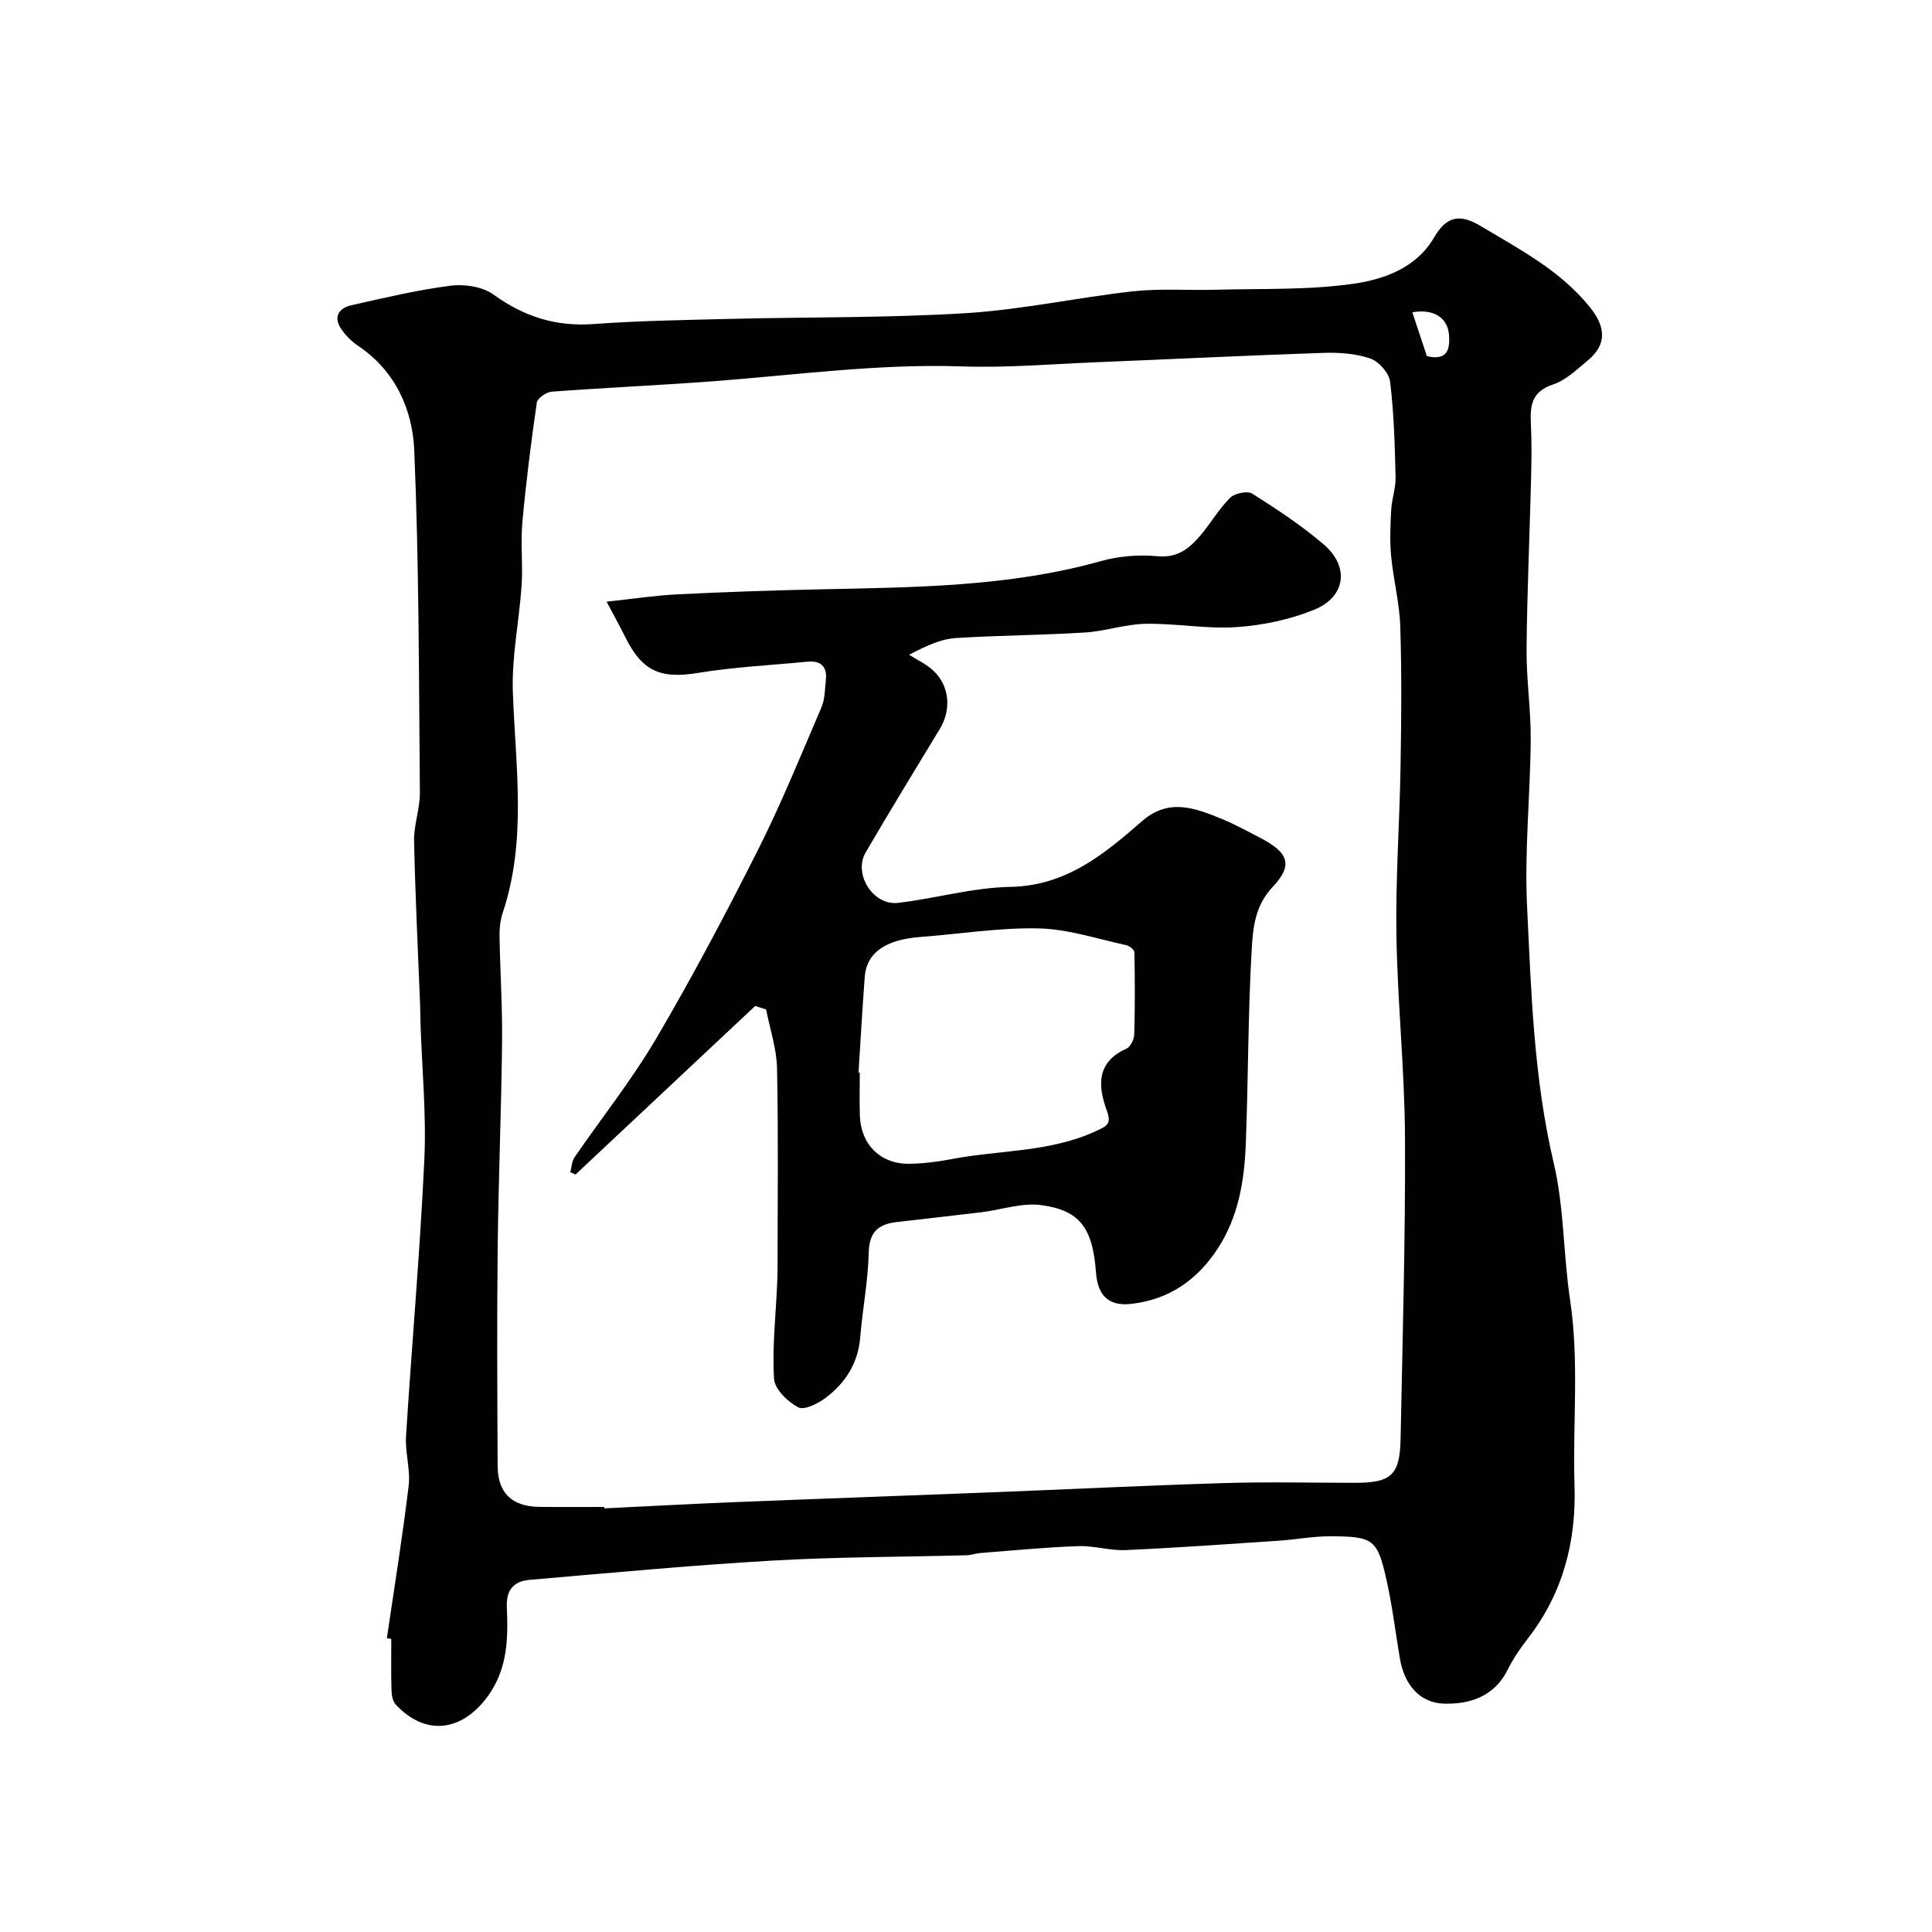 <svg enable-background="new 0 0 400 400" viewBox="0 0 400 400" xmlns="http://www.w3.org/2000/svg"><g fill="#010100"><path d="m80.1 339.16c1.54-10.52 3.24-21.01 4.51-31.56.4-3.33-.76-6.83-.55-10.21 1.2-19.08 2.9-38.13 3.79-57.22.44-9.4-.48-18.86-.79-28.3-.04-1.17-.03-2.33-.07-3.5-.44-11.41-1.02-22.82-1.26-34.24-.07-3.34 1.23-6.69 1.2-10.04-.21-23.6-.17-47.22-1.16-70.79-.35-8.46-3.87-16.48-11.59-21.67-1.41-.95-2.72-2.26-3.64-3.68-1.59-2.47-.24-4.2 2.19-4.75 6.82-1.53 13.66-3.17 20.57-4.05 2.88-.37 6.61.2 8.88 1.84 6.31 4.57 12.91 6.67 20.72 6.1 9.41-.69 18.86-.83 28.3-1.07 16.29-.4 32.62-.18 48.87-1.19 11.56-.72 23-3.24 34.54-4.52 5.6-.62 11.3-.16 16.96-.32 9.6-.27 19.31.11 28.76-1.26 6.29-.91 12.94-3.31 16.58-9.56 2.52-4.32 5.2-5.04 9.64-2.38 8.11 4.86 16.47 9.19 22.6 16.78 3.35 4.14 3.55 7.78-.4 11.04-2.26 1.87-4.54 4.11-7.21 4.99-4.34 1.44-4.78 4.26-4.59 8.02.2 3.99.13 8 .03 12-.29 11.6-.82 23.2-.92 34.8-.05 6.26.91 12.54.86 18.8-.09 11.44-1.31 22.9-.76 34.3.85 17.84 1.38 35.71 5.53 53.31 2.16 9.19 1.97 18.92 3.38 28.32 1.92 12.78.51 25.59.92 38.37.37 11.64-2.39 22.35-9.66 31.7-1.6 2.05-3.08 4.26-4.24 6.58-2.75 5.52-7.95 7.08-13.13 6.92-5.17-.16-8.23-4.09-9.12-9.3-.91-5.29-1.53-10.63-2.68-15.86-1.95-8.89-2.68-9.46-11.74-9.49-3.6-.01-7.19.69-10.8.93-10.53.7-21.06 1.46-31.6 1.93-3.24.14-6.54-.94-9.79-.82-6.74.24-13.47.9-20.2 1.42-.97.07-1.93.45-2.9.47-13.43.36-26.89.33-40.3 1.11-16.75.97-33.46 2.54-50.17 3.98-3.15.27-4.89 1.93-4.73 5.62.28 6.38.21 12.7-3.86 18.37-5.39 7.5-13.03 8.43-19.16 1.8-.65-.7-.83-2.02-.86-3.06-.1-3.5-.04-7-.04-10.5-.31-.07-.61-.11-.91-.16zm45.02-27.16c.01.1.01.19.02.29 8.93-.43 17.85-.92 26.78-1.28 17.53-.71 35.06-1.32 52.59-2.01 16.37-.64 32.73-1.45 49.1-1.95 8.99-.27 17.99-.05 26.99-.05 7.47 0 9.23-1.61 9.38-9.16.4-20.76 1.01-41.53.91-62.29-.07-14.04-1.56-28.06-1.78-42.1-.18-11.59.67-23.19.86-34.79.16-9.66.25-19.33-.06-28.99-.16-4.86-1.43-9.67-1.89-14.54-.3-3.15-.16-6.36.01-9.54.12-2.27.96-4.52.91-6.77-.16-6.6-.33-13.23-1.13-19.78-.22-1.8-2.33-4.2-4.1-4.81-3.02-1.04-6.47-1.28-9.71-1.17-15.53.52-31.05 1.29-46.57 1.92-9.43.38-18.88 1.2-28.29.88-17.4-.59-34.55 1.81-51.81 3.1-11.02.82-22.07 1.31-33.09 2.13-1.13.08-2.97 1.35-3.1 2.26-1.19 8.24-2.24 16.51-2.99 24.8-.39 4.33.13 8.73-.16 13.07-.49 7.36-2.07 14.73-1.81 22.05.53 15.29 2.94 30.59-2.07 45.63-.51 1.52-.71 3.22-.69 4.83.12 7.31.61 14.63.53 21.94-.16 14.27-.75 28.53-.91 42.79-.17 15.01-.08 30.03-.01 45.05.03 5.59 2.97 8.4 8.6 8.47 4.49.06 8.99.02 13.49.02zm170.3-238.26c4.13.96 4.82-1.26 4.58-4.41-.28-3.62-3.24-5.44-7.59-4.67 1.01 3.06 2.03 6.12 3.01 9.08z"/><path d="m156.35 208.28c-12.4 11.63-24.8 23.26-37.19 34.89-.36-.16-.73-.31-1.09-.47.28-1.03.3-2.24.87-3.07 5.63-8.21 11.88-16.05 16.91-24.6 7.51-12.78 14.45-25.91 21.12-39.15 4.82-9.57 8.86-19.54 13.09-29.41.74-1.73.72-3.81.93-5.74.3-2.83-1.15-3.99-3.87-3.73-7.52.73-15.09 1.09-22.53 2.31-7.75 1.27-11.57-.24-15.09-7.32-1.2-2.41-2.51-4.77-3.91-7.42 5.33-.57 10.01-1.29 14.72-1.52 9.76-.49 19.53-.82 29.3-1.03 19.58-.43 39.18-.49 58.29-5.84 3.73-1.05 7.88-1.39 11.74-1.02 4.26.4 6.71-1.7 9.02-4.46 2.09-2.5 3.76-5.4 6.06-7.67.94-.93 3.56-1.45 4.56-.82 5.1 3.23 10.18 6.58 14.76 10.49 5.41 4.62 4.6 10.89-2 13.56-5.03 2.04-10.64 3.21-16.07 3.58-6.21.42-12.51-.8-18.76-.69-4.19.07-8.34 1.54-12.55 1.8-8.91.56-17.86.59-26.77 1.15-2.85.18-5.63 1.34-9.66 3.46 1.68 1.08 3.57 1.95 5.01 3.29 3.37 3.14 3.76 8.08 1.35 12.05-5.16 8.5-10.35 16.99-15.36 25.58-2.61 4.47 1.53 11.05 6.69 10.45 7.78-.91 15.49-3.17 23.25-3.31 11.58-.21 19.43-6.78 27.34-13.66 5.49-4.78 11-2.66 16.52-.38 2.72 1.12 5.31 2.55 7.92 3.91 5.83 3.03 6.84 5.59 2.53 10.16-3.74 3.96-4.08 8.66-4.34 13.17-.76 13.24-.7 26.53-1.2 39.79-.29 7.68-1.47 15.22-5.82 21.89-4.27 6.56-10.16 10.6-17.96 11.46-4.59.5-6.89-1.67-7.25-6.52-.68-9.22-3.33-12.83-11.29-13.93-4.01-.56-8.3.97-12.48 1.48-5.85.71-11.71 1.34-17.56 2.03-3.73.44-5.62 2.07-5.72 6.3-.13 5.87-1.28 11.7-1.76 17.57-.44 5.31-3.03 9.37-7.07 12.45-1.61 1.23-4.49 2.69-5.75 2.04-2.18-1.14-4.88-3.75-5.02-5.89-.4-6.39.33-12.86.62-19.29.05-1.16.1-2.33.1-3.49.01-13.83.18-27.67-.1-41.49-.08-4.09-1.47-8.14-2.26-12.21-.75-.26-1.51-.5-2.27-.73zm21.4 13.77c.09.01.17.01.26.02 0 2.99-.09 5.99.02 8.98.21 5.98 4.36 10.03 10.34 9.9 2.93-.06 5.89-.43 8.77-.99 9.88-1.89 20.18-1.37 29.66-5.73 2.51-1.15 3.36-1.54 2.34-4.34-1.87-5.14-2.12-10 4.09-12.79.83-.37 1.57-1.9 1.6-2.92.17-5.66.14-11.34.04-17-.01-.52-.99-1.34-1.64-1.48-6.02-1.3-12.05-3.34-18.12-3.48-8.17-.19-16.37 1.15-24.56 1.77-7.25.55-11.16 3.28-11.52 8.3-.49 6.59-.86 13.17-1.28 19.76z"/></g></svg>